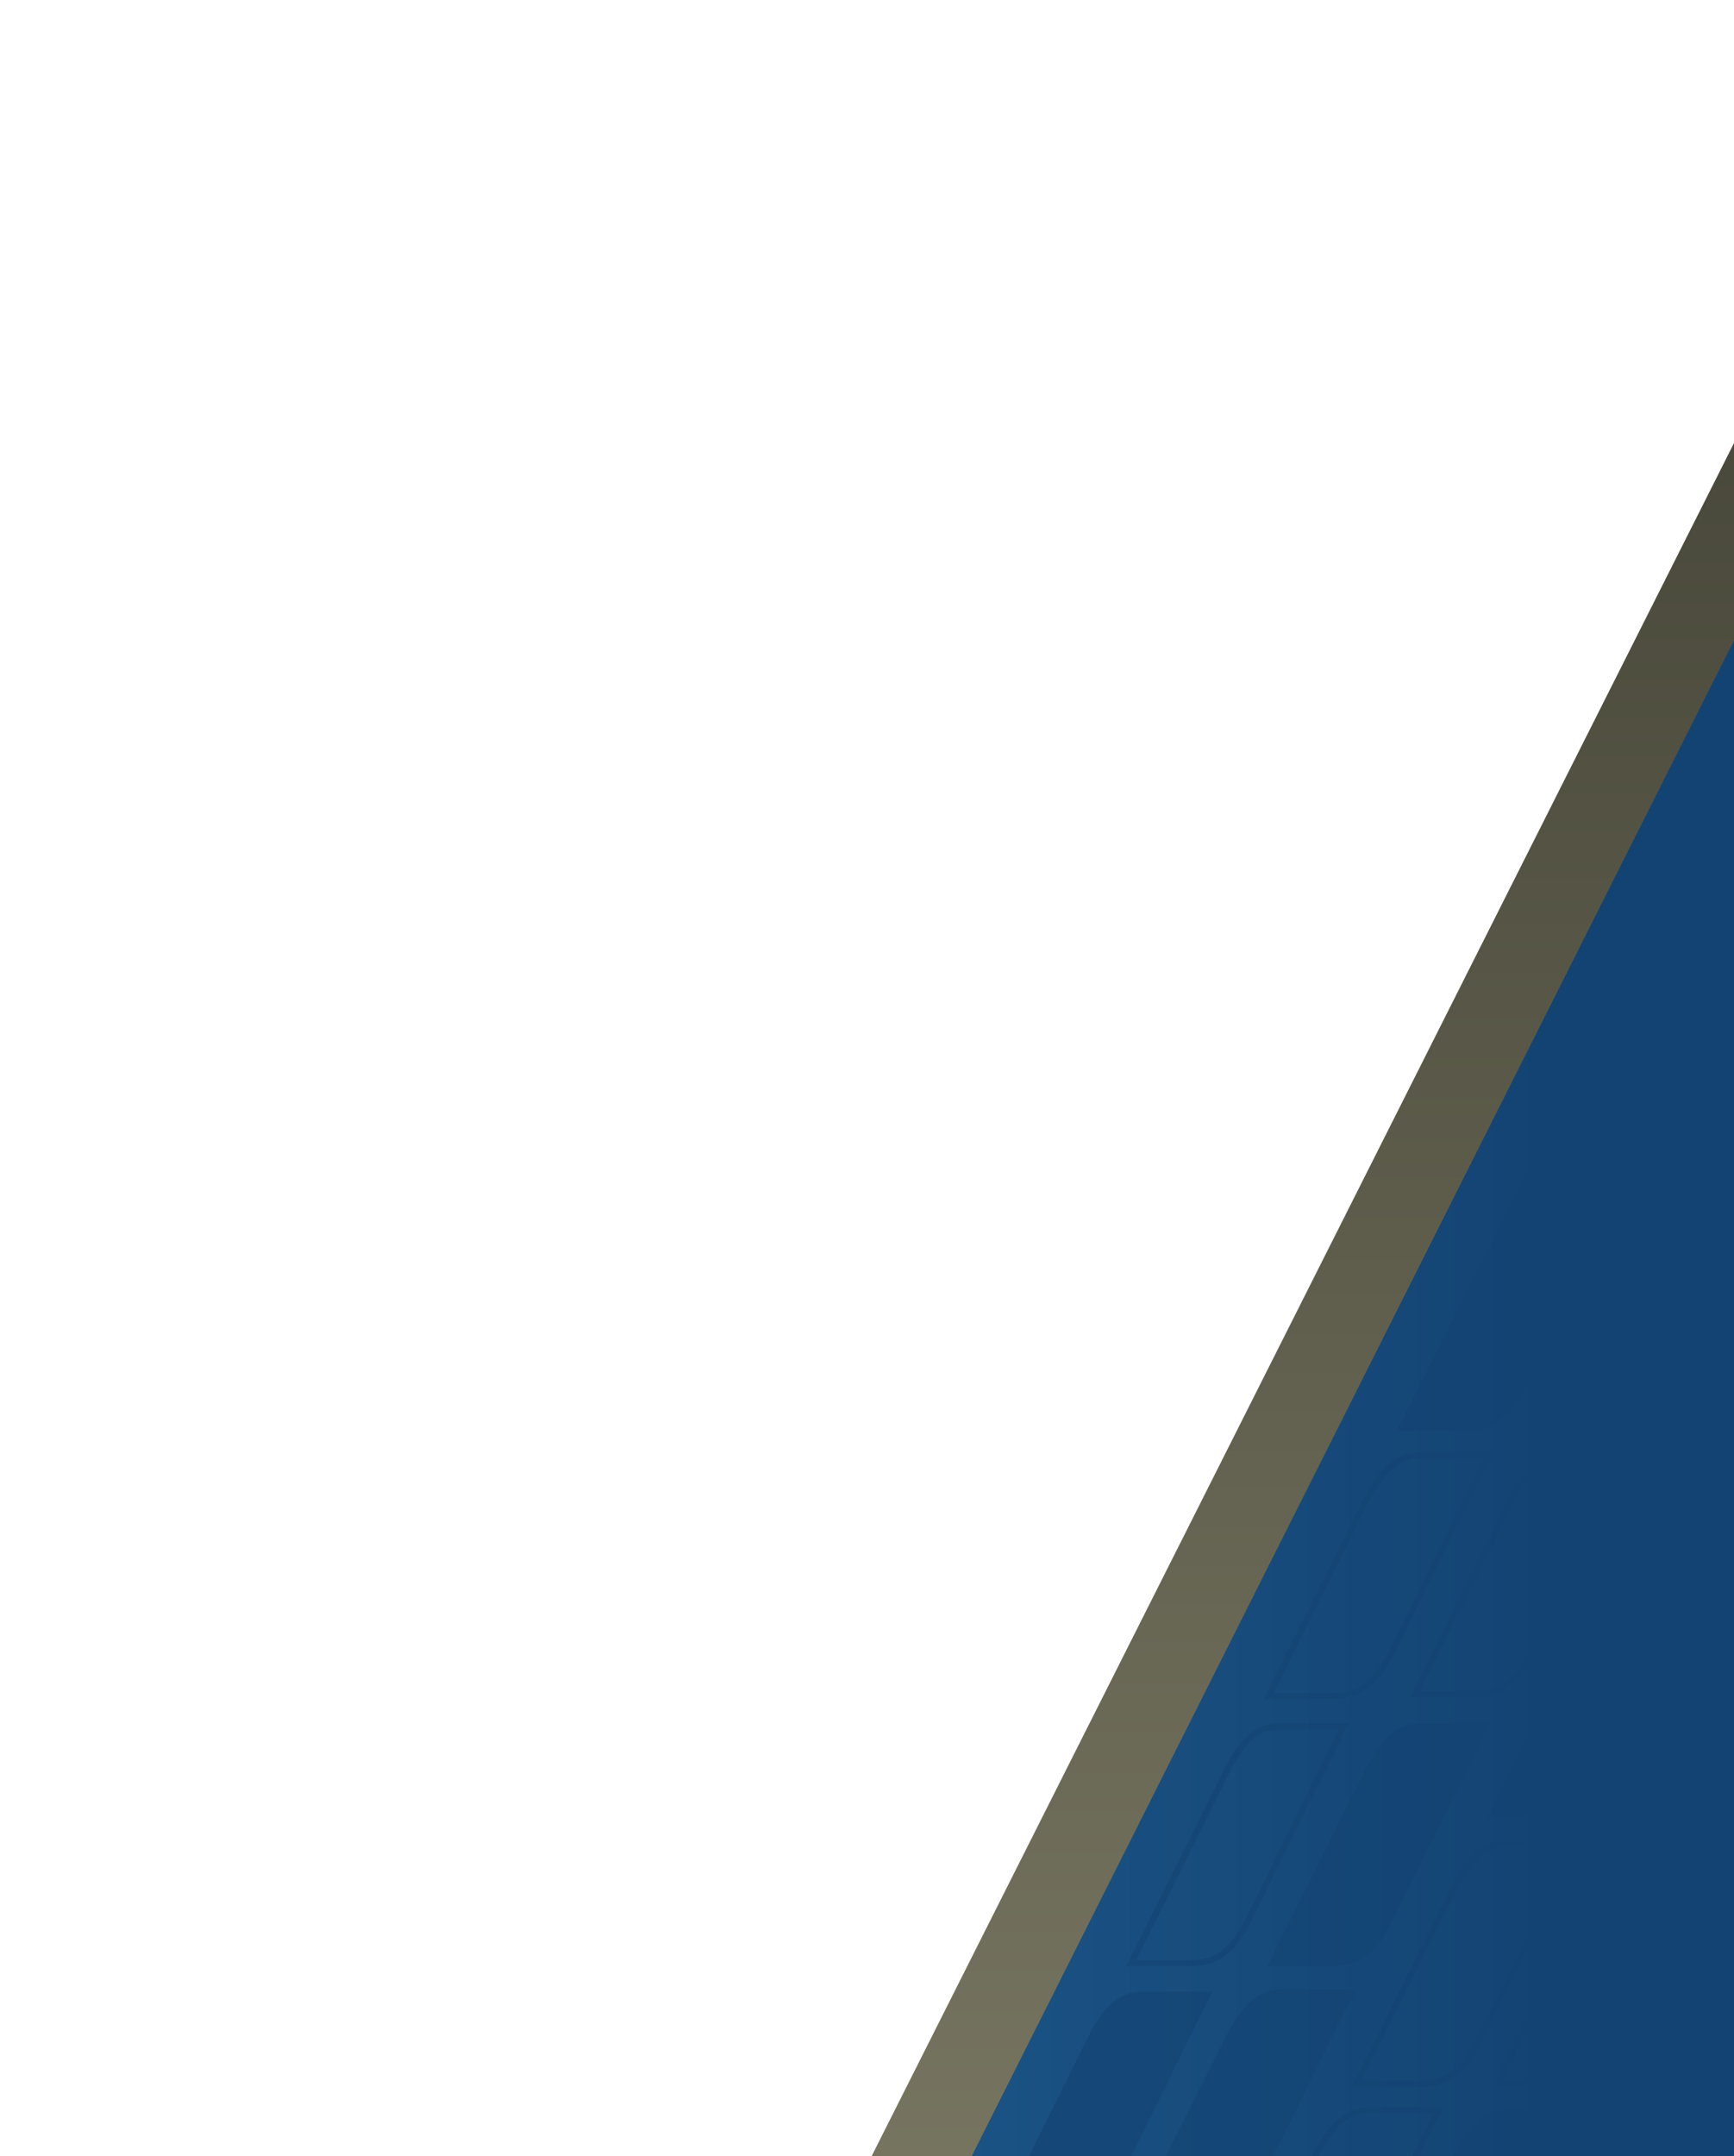 <svg width="284" height="353" viewBox="0 0 284 353" fill="none" xmlns="http://www.w3.org/2000/svg">
<g clip-path="url(#clip0_55999_3122)">
<path d="M366.736 -93H467.571V779.609H-68.599L366.736 -93Z" fill="url(#paint0_linear_55999_3122)"/>
<g style="mix-blend-mode:multiply" opacity="0.6">
<path d="M263.191 168.135L279.042 136.242C279.072 136.188 279.103 136.132 279.134 136.075C279.78 134.901 280.672 133.279 281.921 131.919C283.228 130.496 284.89 129.401 287.024 129.401H297.974L282.082 161.681C281.99 161.834 281.895 161.997 281.796 162.167C280.444 164.493 278.324 168.135 273.091 168.135H263.191Z" stroke="#134373" strokeWidth="0.771" strokeLinejoin="round"/>
<path d="M294.783 183.225L321.903 129.016H310.362C305.812 129.016 303.352 133.701 302.06 136.044L274.981 189.863H285.477C291.339 189.863 293.465 185.438 294.783 183.225Z" fill="#134373" stroke="#134373" strokeWidth="0.771"/>
<path d="M249.375 227.122L276.495 172.912H264.954C260.403 172.912 257.943 177.597 256.652 179.94L229.573 233.759H240.068C245.931 233.759 248.056 229.334 249.375 227.122Z" fill="#134373" stroke="#134373" strokeWidth="0.771"/>
<path d="M272.885 227.127L289.058 194.404H277.488C272.926 194.404 270.46 199.085 269.165 201.425L253.034 233.758H263.555C269.432 233.758 271.563 229.338 272.885 227.127Z" stroke="#134373" strokeWidth="0.771"/>
<path d="M227.628 271.022L243.801 238.299H232.231C227.669 238.299 225.203 242.979 223.908 245.32L207.777 277.653H218.298C224.176 277.653 226.306 273.232 227.628 271.022Z" stroke="#134373" strokeWidth="0.771"/>
<path d="M231.709 277.419L247.56 245.526C247.59 245.471 247.621 245.415 247.652 245.358C248.297 244.185 249.19 242.562 250.438 241.202C251.746 239.779 253.407 238.684 255.541 238.684H266.492L250.599 270.964C250.508 271.118 250.413 271.28 250.314 271.45C248.961 273.776 246.842 277.419 241.608 277.419H231.709Z" stroke="#134373" strokeWidth="0.771" strokeLinejoin="round"/>
<path d="M208.399 321.38L224.25 289.486C224.28 289.432 224.311 289.376 224.342 289.319C224.987 288.146 225.88 286.523 227.128 285.163C228.436 283.74 230.097 282.645 232.231 282.645H243.182L227.289 314.925C227.198 315.079 227.103 315.241 227.004 315.411C225.651 317.737 223.532 321.38 218.298 321.38H208.399Z" fill="#134373" stroke="#134373" strokeWidth="0.771" strokeLinejoin="round"/>
<path d="M185.282 321.38L201.133 289.486C201.163 289.432 201.194 289.376 201.225 289.319C201.871 288.146 202.763 286.523 204.012 285.163C205.319 283.74 206.981 282.645 209.114 282.645H220.065L204.172 314.925C204.081 315.079 203.986 315.241 203.887 315.411C202.534 317.737 200.415 321.38 195.182 321.38H185.282Z" stroke="#134373" strokeWidth="0.771" strokeLinejoin="round"/>
<path d="M162.936 365.303L178.787 333.41C178.817 333.356 178.848 333.3 178.879 333.243C179.524 332.069 180.417 330.446 181.665 329.087C182.973 327.664 184.634 326.569 186.768 326.569H197.719L181.826 358.848C181.735 359.002 181.64 359.165 181.541 359.335C180.188 361.661 178.069 365.303 172.835 365.303H162.936Z" fill="#134373" stroke="#134373" strokeWidth="0.771" strokeLinejoin="round"/>
<path d="M194.188 380.393L221.308 326.184H209.767C205.216 326.184 202.757 330.869 201.465 333.212L174.386 387.031H184.882C190.744 387.031 192.869 382.606 194.188 380.393Z" fill="#134373" stroke="#134373" strokeWidth="0.771"/>
<path d="M278.263 231.225L294.114 199.332C294.144 199.277 294.175 199.222 294.206 199.165C294.852 197.991 295.744 196.368 296.993 195.009C298.3 193.586 299.962 192.491 302.095 192.491H313.046L297.153 224.77C297.062 224.924 296.967 225.087 296.868 225.257C295.515 227.583 293.396 231.225 288.163 231.225H278.263Z" fill="#134373" stroke="#134373" strokeWidth="0.771" strokeLinejoin="round"/>
<path d="M287.475 290.584L303.648 257.861H292.078C287.516 257.861 285.05 262.542 283.756 264.882L267.624 297.215H278.146C284.023 297.215 286.153 292.795 287.475 290.584Z" stroke="#134373" strokeWidth="0.771"/>
<path d="M242.012 334.504L258.185 301.781H246.615C242.053 301.781 239.587 306.462 238.293 308.802L222.161 341.135H232.683C238.56 341.135 240.69 336.714 242.012 334.504Z" stroke="#134373" strokeWidth="0.771"/>
<path d="M245.386 340.901L261.237 309.008C261.267 308.953 261.298 308.897 261.329 308.84C261.975 307.667 262.867 306.044 264.116 304.685C265.423 303.261 267.085 302.167 269.218 302.167H280.169L264.276 334.446C264.185 334.6 264.09 334.763 263.991 334.933C262.638 337.258 260.519 340.901 255.286 340.901H245.386Z" stroke="#134373" strokeWidth="0.771" strokeLinejoin="round"/>
<path d="M264.052 290.495L291.172 236.285H279.631C275.081 236.285 272.621 240.97 271.329 243.313L244.25 297.132H254.746C260.609 297.132 262.734 292.707 264.052 290.495Z" fill="#134373" stroke="#134373" strokeWidth="0.771"/>
<path d="M219.419 378.172L235.591 345.449H224.022C219.46 345.449 216.994 350.13 215.699 352.47L199.567 384.803H210.089C215.966 384.803 218.096 380.382 219.419 378.172Z" stroke="#134373" strokeWidth="0.771"/>
<path d="M222.895 384.418L238.745 352.649C238.775 352.595 238.805 352.539 238.837 352.483C239.482 351.314 240.375 349.697 241.623 348.343C242.93 346.926 244.592 345.834 246.726 345.834H257.676L241.784 377.988C241.693 378.141 241.598 378.303 241.499 378.473C240.147 380.789 238.027 384.418 232.793 384.418H222.895Z" fill="#134373" stroke="#134373" strokeWidth="0.771" strokeLinejoin="round"/>
<path d="M278.777 321.38L294.628 289.486C294.658 289.432 294.689 289.376 294.72 289.319C295.365 288.146 296.258 286.523 297.506 285.163C298.814 283.74 300.475 282.645 302.609 282.645H313.559L297.667 314.925C297.575 315.079 297.481 315.241 297.382 315.411C296.029 317.737 293.91 321.38 288.676 321.38H278.777Z" fill="#134373" stroke="#134373" strokeWidth="0.771" strokeLinejoin="round"/>
<path d="M256.43 365.303L272.282 333.41C272.312 333.356 272.342 333.3 272.374 333.243C273.019 332.069 273.912 330.446 275.16 329.087C276.467 327.664 278.129 326.569 280.263 326.569H291.213L275.321 358.848C275.229 359.002 275.134 359.165 275.036 359.335C273.683 361.661 271.564 365.303 266.33 365.303H256.43Z" fill="#134373" stroke="#134373" strokeWidth="0.771" strokeLinejoin="round"/>
<path d="M287.683 380.393L314.803 326.184H303.262C298.711 326.184 296.251 330.869 294.96 333.212L267.881 387.031H278.376C284.239 387.031 286.364 382.606 287.683 380.393Z" fill="#134373" stroke="#134373" strokeWidth="0.771"/>
</g>
<path d="M346.092 -50.748H362.274L114.026 442.666H97.587L346.092 -50.748Z" fill="url(#paint1_linear_55999_3122)"/>
</g>
<defs>
<linearGradient id="paint0_linear_55999_3122" x1="-68.599" y1="343.304" x2="467.571" y2="343.304" gradientUnits="userSpaceOnUse">
<stop stop-color="#2C79AE"/>
<stop offset="0.6" stop-color="#134373"/>
</linearGradient>
<linearGradient id="paint1_linear_55999_3122" x1="229.931" y1="442.666" x2="229.931" y2="-50.748" gradientUnits="userSpaceOnUse">
<stop stop-color="#84826B"/>
<stop offset="0.96" stop-color="#39392E"/>
</linearGradient>
<clipPath id="clip0_55999_3122">
<rect width="284" height="353" fill="white"/>
</clipPath>
</defs>
</svg>
